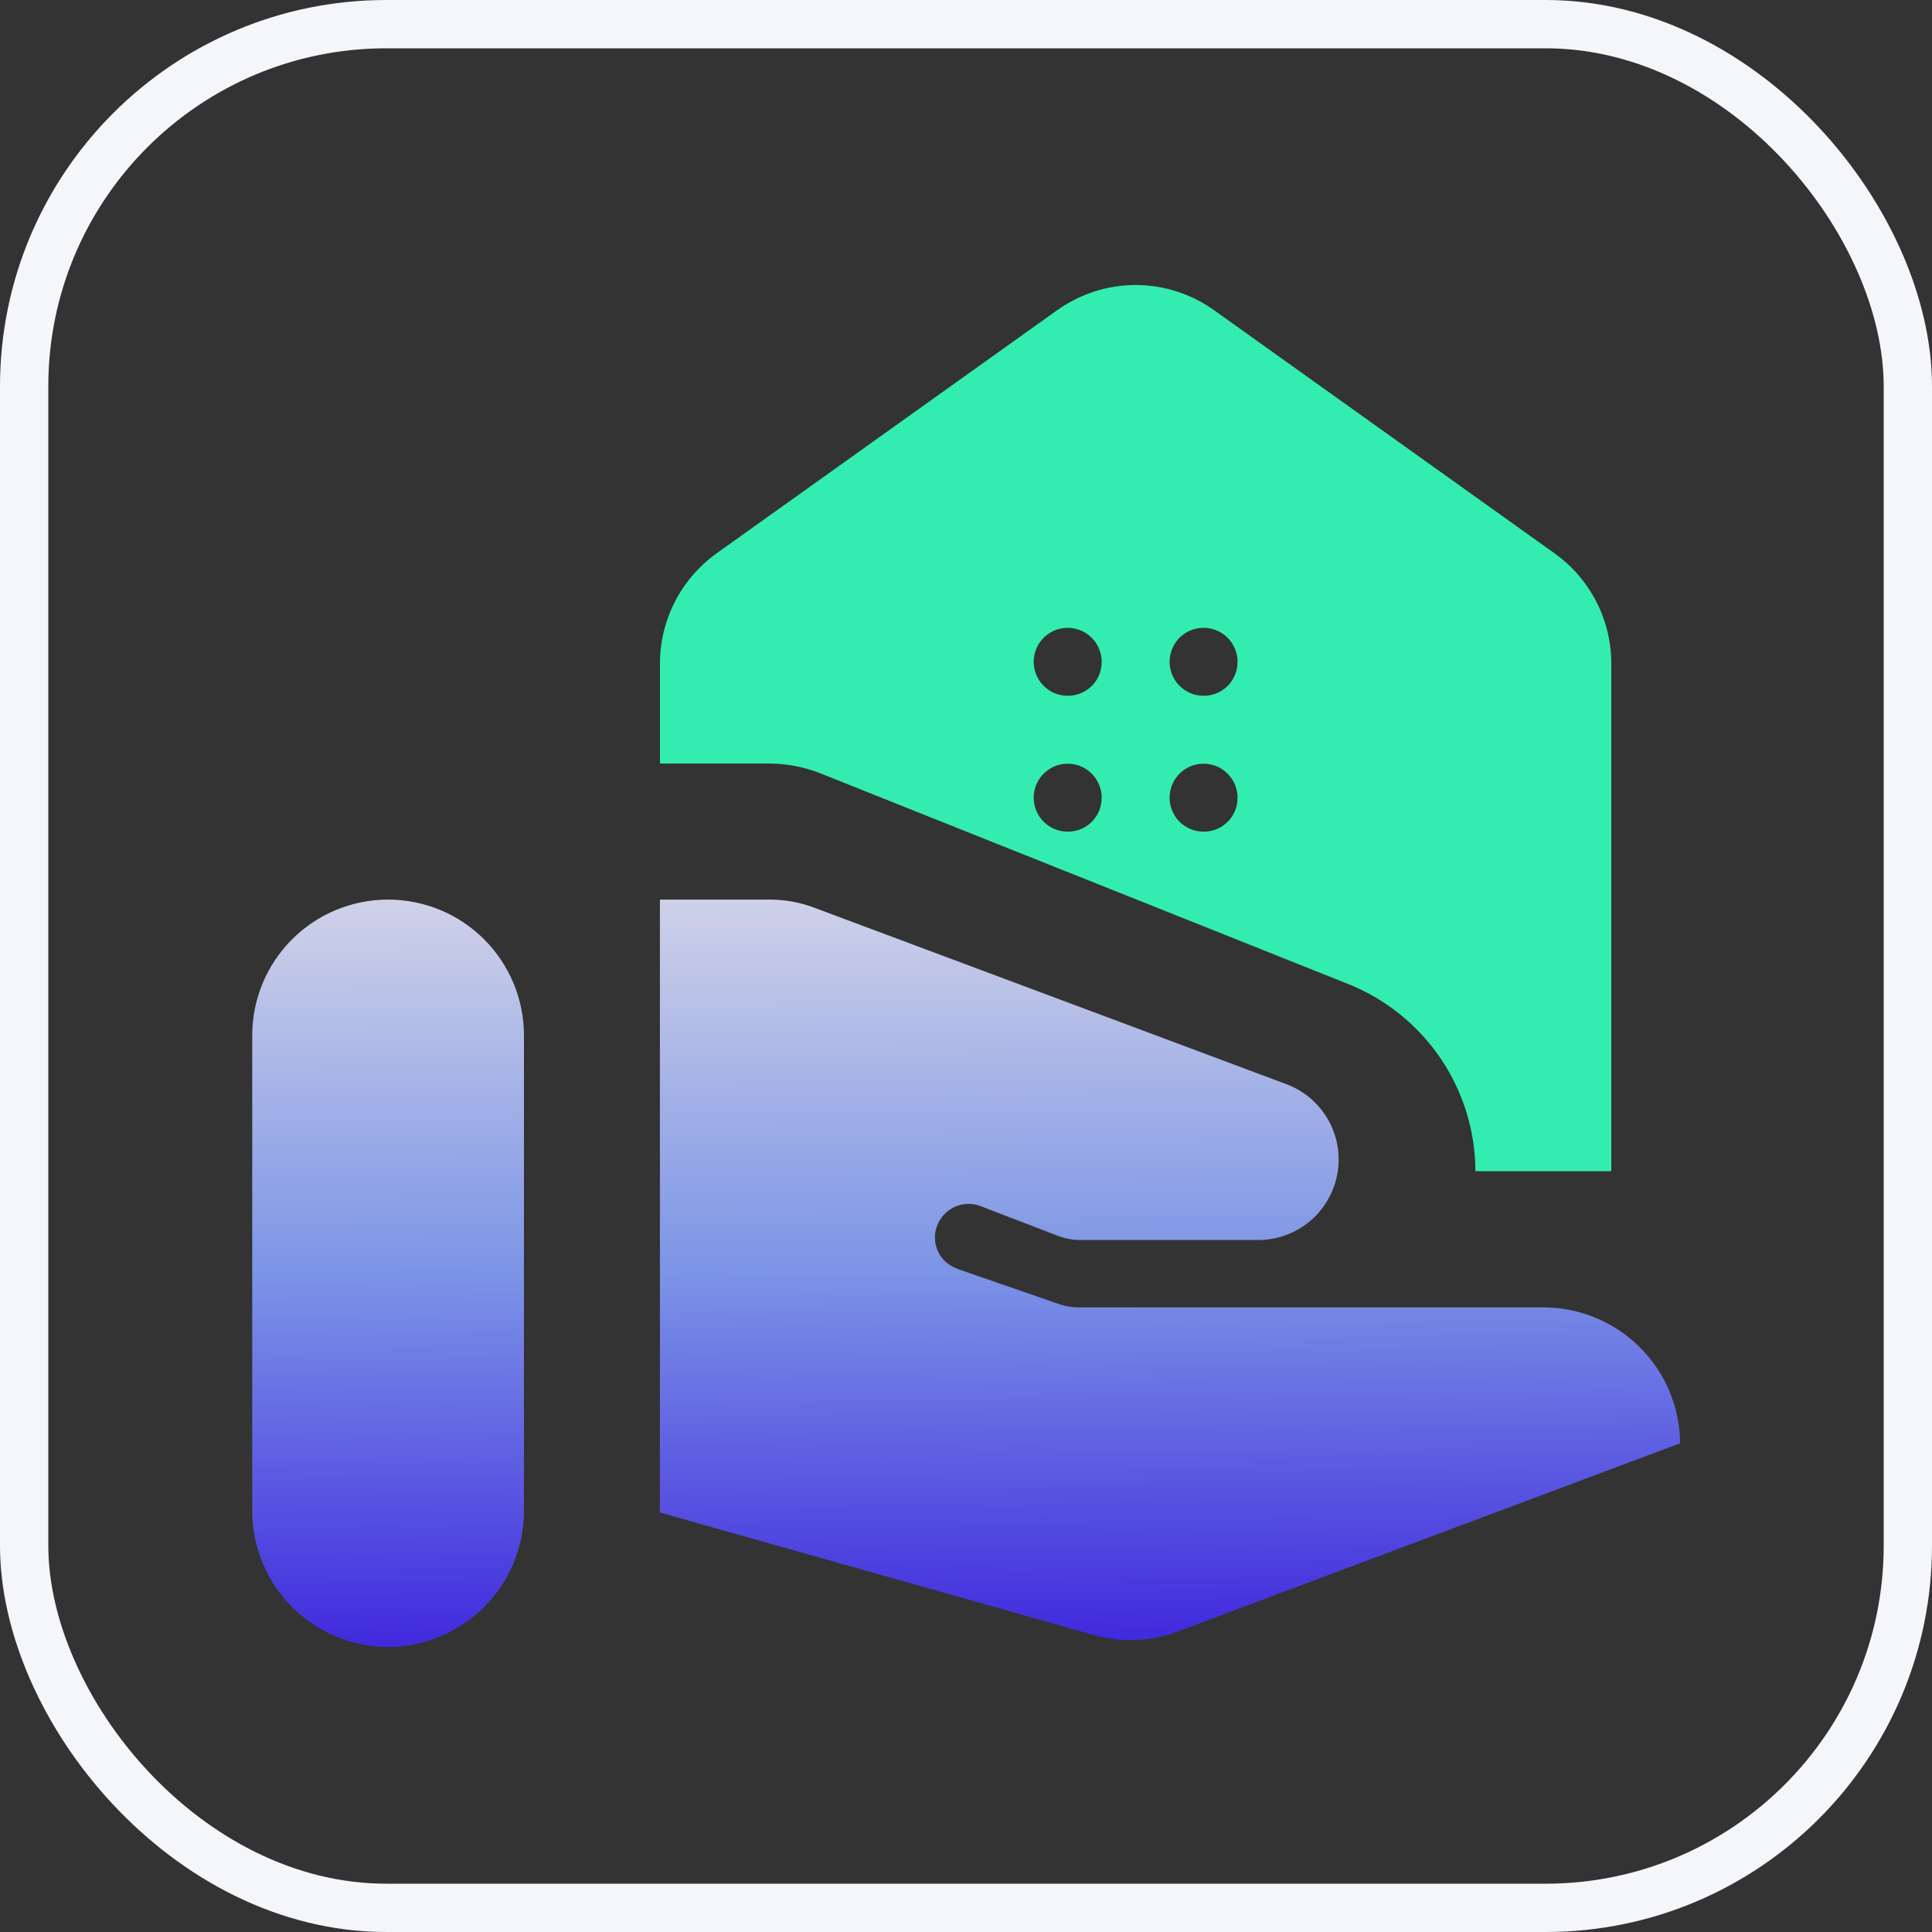 <svg width="40" height="40" viewBox="0 0 40 40" fill="none" xmlns="http://www.w3.org/2000/svg">
<rect x="0" y="0" width="40" height="40" fill="#333333" stroke="none"/>
<g clip-path="url(#clip0_1140_1918)">
<g clip-path="url(#clip1_1140_1918)">
<path d="M32.177 11.45L25.144 6.428C24.669 6.086 24.098 5.901 23.512 5.901C22.926 5.901 22.355 6.086 21.88 6.428L14.845 11.45C14.479 11.71 14.181 12.054 13.976 12.453C13.77 12.852 13.663 13.294 13.664 13.743V15.808H15.929C16.285 15.81 16.638 15.876 16.97 16.005L27.93 20.38C28.701 20.692 29.361 21.227 29.828 21.916C30.294 22.605 30.544 23.417 30.547 24.248H33.36V13.743C33.361 13.294 33.254 12.852 33.048 12.453C32.842 12.054 32.543 11.71 32.177 11.45ZM22.105 17.218C21.966 17.218 21.83 17.177 21.715 17.1C21.599 17.023 21.509 16.913 21.455 16.784C21.402 16.656 21.388 16.514 21.415 16.378C21.443 16.241 21.509 16.116 21.608 16.018C21.706 15.919 21.832 15.852 21.968 15.825C22.105 15.798 22.246 15.812 22.374 15.865C22.503 15.918 22.613 16.009 22.69 16.124C22.767 16.24 22.809 16.376 22.809 16.515C22.809 16.608 22.792 16.7 22.757 16.785C22.722 16.871 22.67 16.949 22.605 17.014C22.539 17.08 22.461 17.132 22.375 17.167C22.29 17.202 22.198 17.219 22.105 17.218ZM22.105 14.405C21.966 14.405 21.83 14.364 21.715 14.287C21.599 14.209 21.509 14.099 21.455 13.971C21.402 13.842 21.388 13.701 21.415 13.565C21.443 13.428 21.509 13.303 21.608 13.204C21.706 13.106 21.832 13.039 21.968 13.012C22.105 12.985 22.246 12.999 22.374 13.052C22.503 13.105 22.613 13.195 22.69 13.311C22.767 13.427 22.809 13.563 22.809 13.702C22.809 13.794 22.792 13.886 22.757 13.972C22.722 14.058 22.67 14.136 22.605 14.201C22.539 14.267 22.461 14.318 22.375 14.353C22.29 14.388 22.198 14.406 22.105 14.405ZM24.919 17.218C24.779 17.218 24.643 17.177 24.528 17.1C24.412 17.023 24.322 16.913 24.269 16.784C24.215 16.656 24.202 16.514 24.229 16.378C24.256 16.241 24.323 16.116 24.421 16.018C24.52 15.919 24.645 15.852 24.781 15.825C24.918 15.798 25.059 15.812 25.188 15.865C25.316 15.918 25.426 16.009 25.503 16.124C25.581 16.24 25.622 16.376 25.622 16.515C25.623 16.608 25.605 16.7 25.57 16.785C25.535 16.871 25.483 16.949 25.418 17.014C25.352 17.08 25.274 17.132 25.189 17.167C25.103 17.202 25.011 17.219 24.919 17.218ZM24.919 14.405C24.779 14.405 24.643 14.364 24.528 14.287C24.412 14.209 24.322 14.099 24.269 13.971C24.215 13.842 24.202 13.701 24.229 13.565C24.256 13.428 24.323 13.303 24.421 13.204C24.52 13.106 24.645 13.039 24.781 13.012C24.918 12.985 25.059 12.999 25.188 13.052C25.316 13.105 25.426 13.195 25.503 13.311C25.581 13.427 25.622 13.563 25.622 13.702C25.623 13.794 25.605 13.886 25.57 13.972C25.535 14.058 25.483 14.136 25.418 14.201C25.352 14.267 25.274 14.318 25.189 14.353C25.103 14.388 25.011 14.406 24.919 14.405Z" fill="#33EDB0"/>
<path d="M8.035 34.1C8.78 34.098 9.493 33.801 10.02 33.275C10.547 32.749 10.845 32.036 10.848 31.292V21.438C10.848 20.692 10.552 19.977 10.024 19.449C9.497 18.921 8.781 18.625 8.035 18.625C7.289 18.625 6.573 18.921 6.046 19.449C5.518 19.977 5.222 20.692 5.222 21.438L5.222 31.292C5.225 32.036 5.523 32.749 6.05 33.275C6.577 33.801 7.29 34.098 8.035 34.1ZM19.81 26.267L21.878 26.983C22.027 27.039 22.185 27.068 22.343 27.068H31.952C32.7 27.068 33.417 27.364 33.948 27.891C34.479 28.418 34.78 29.134 34.785 29.882L24.388 33.777C23.825 33.989 23.208 34.014 22.63 33.847L13.663 31.315V18.625H15.913C16.25 18.622 16.585 18.684 16.898 18.808L26.648 22.452C27.01 22.591 27.311 22.852 27.501 23.189C27.691 23.526 27.758 23.919 27.689 24.3C27.621 24.682 27.422 25.027 27.127 25.278C26.832 25.528 26.459 25.668 26.072 25.673H22.372C22.2 25.674 22.03 25.64 21.872 25.575L20.297 24.97C20.21 24.937 20.118 24.922 20.025 24.926C19.933 24.929 19.841 24.951 19.758 24.991C19.674 25.03 19.599 25.086 19.537 25.155C19.475 25.224 19.427 25.304 19.397 25.392C19.366 25.476 19.353 25.566 19.357 25.655C19.362 25.745 19.384 25.832 19.422 25.913C19.46 25.994 19.515 26.067 19.581 26.127C19.648 26.187 19.726 26.233 19.81 26.263V26.267Z" fill="url(#paint0_linear_1140_1918)"/>
</g>
</g>
<rect x="0.5" y="0.5" width="39" height="39" rx="7.5" stroke="#F5F6FA"/>
<defs>
<linearGradient id="paint0_linear_1140_1918" x1="19.383" y1="14.044" x2="19.553" y2="34.104" gradientUnits="userSpaceOnUse">
<stop stop-color="#FFF5E9"/>
<stop offset="0.605" stop-color="#7D95E6"/>
<stop offset="1" stop-color="#3F28DD"/>
</linearGradient>
<clipPath id="clip0_1140_1918">
<rect width="40" height="40" rx="8" fill="white"/>
</clipPath>
<clipPath id="clip1_1140_1918">
<rect width="30" height="30" fill="white" transform="translate(5 5)"/>
</clipPath>
</defs>
</svg>
